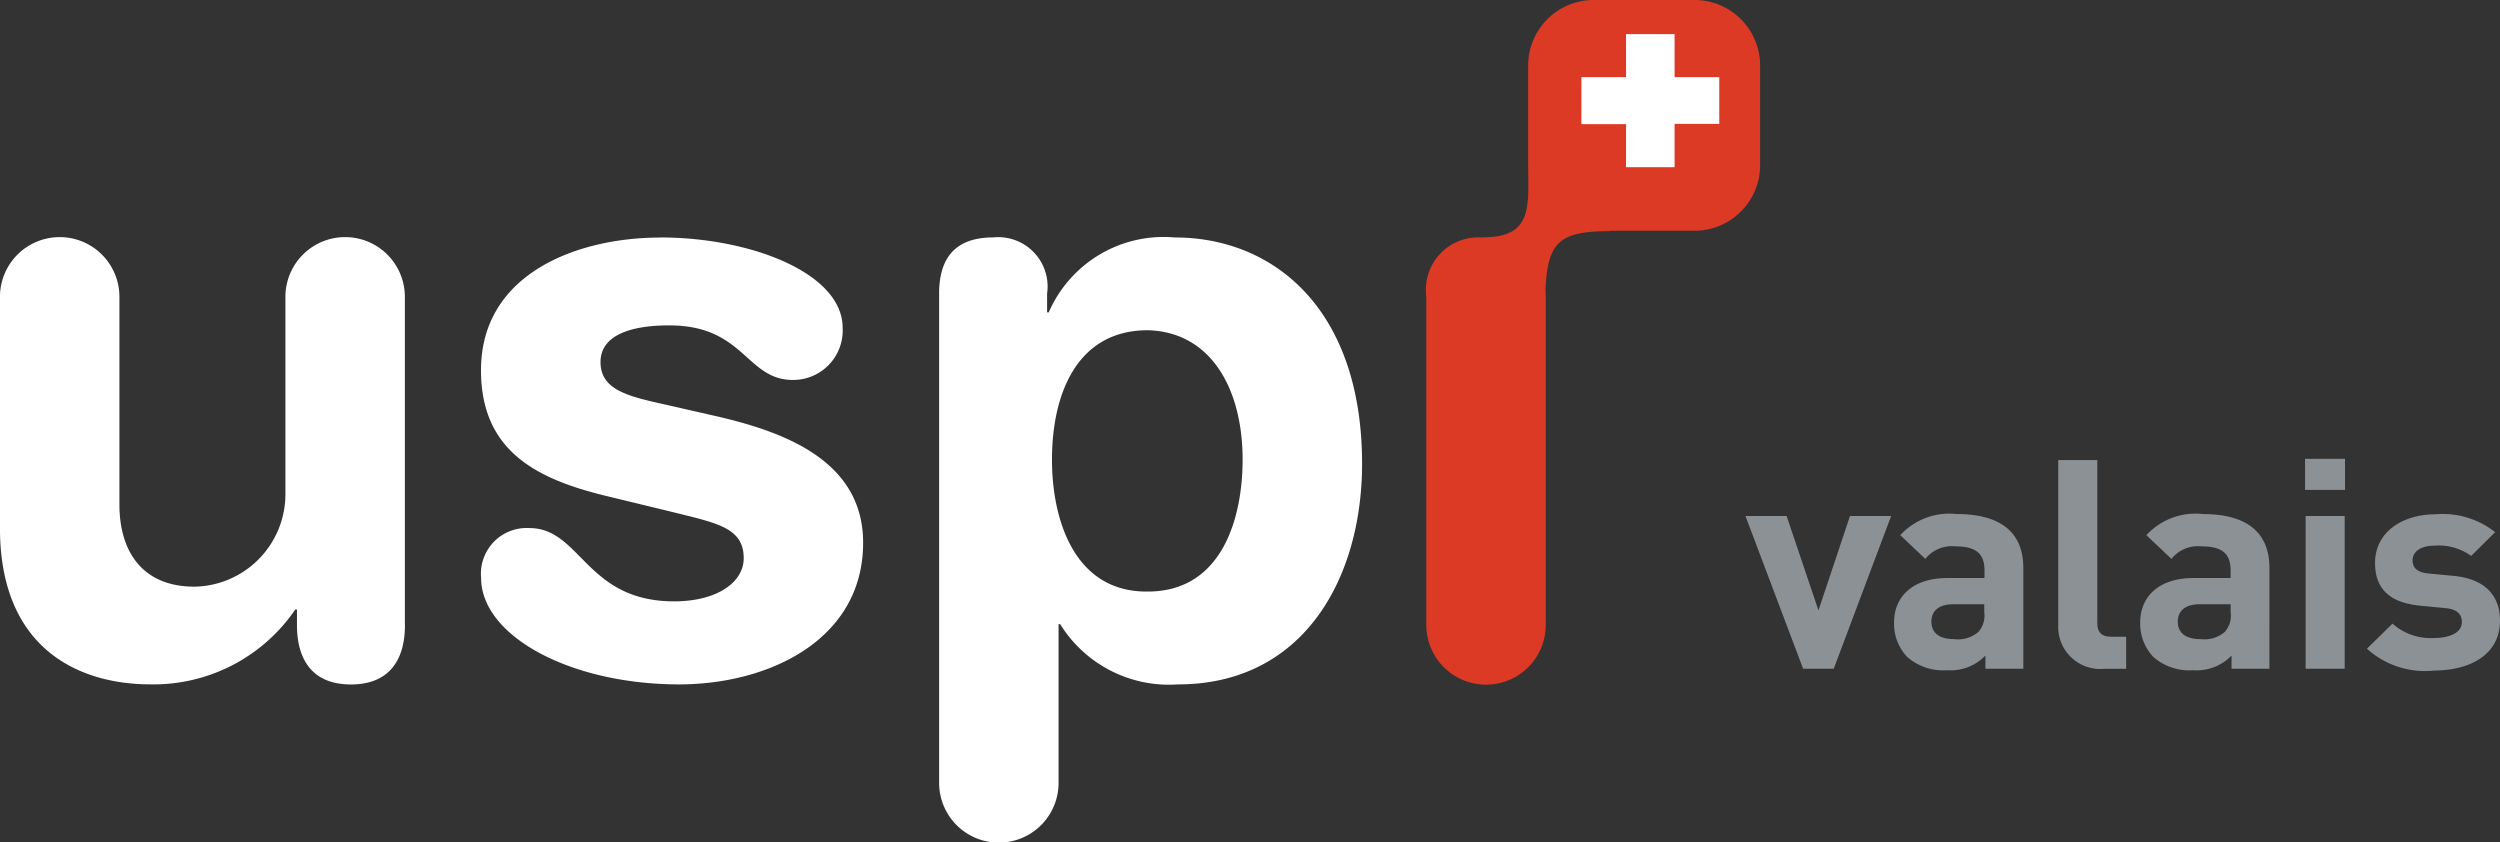 <svg xmlns="http://www.w3.org/2000/svg" width="79.823" height="26.895" viewBox="0 0 79.823 26.895"><rect x="0" y="0" width="79.823" height="26.895" fill="#333333" stroke="none"/><defs><style>.a{fill:#dd3a26;}.b{fill:#fff;}.c{fill:#8b9194;}</style></defs><path class="a" d="M124.336,14.552h-3.2a2.094,2.094,0,0,0-2.1,2.088v3.12l0,0c0,1.348.178,2.369-1.434,2.369l.011.009a1.677,1.677,0,0,0-1.829,1.895V34.506a1.906,1.906,0,0,0,3.813,0V24.031c0-.081,0-.161-.008-.241.073-1.5.431-1.858,2.063-1.858l-.017-.013h2.707a2.093,2.093,0,0,0,2.1-2.088V16.64a2.093,2.093,0,0,0-2.1-2.088" transform="translate(-70.243 -14.552)"/><path class="b" d="M127.835,17.608h-1.427V16.234h-1.55v1.374h-1.425v1.5h1.425v1.375h1.55V19.1h1.427Z" transform="translate(-72.94 -15.145)"/><path class="b" d="M58.391,38.632c0,1.144-.522,1.9-1.724,1.9s-1.724-.753-1.724-1.9v-.494H54.89a5.478,5.478,0,0,1-4.624,2.391c-2.3,0-4.806-1.144-4.806-4.991V28.156a1.907,1.907,0,0,1,3.814,0v6.628c0,1.533.757,2.626,2.4,2.626a2.955,2.955,0,0,0,2.9-2.989V28.156a1.907,1.907,0,0,1,3.814,0V38.632" transform="translate(-45.461 -18.678)"/><path class="b" d="M74.9,26.26c2.9,0,5.824,1.144,5.824,2.885a1.58,1.58,0,0,1-1.592,1.664c-1.489,0-1.542-1.742-3.945-1.742-1.331,0-2.194.364-2.194,1.17,0,.884.863,1.091,2.038,1.352l1.593.363c2.168.493,4.754,1.4,4.754,4.055,0,3.093-3,4.523-5.877,4.523-3.448,0-6.321-1.533-6.321-3.406a1.46,1.46,0,0,1,1.542-1.585c1.645,0,1.8,2.34,4.622,2.34,1.358,0,2.221-.6,2.221-1.378,0-.962-.836-1.117-2.194-1.455L73.121,34.5c-2.221-.545-3.944-1.455-3.944-4,0-3.093,3.082-4.237,5.721-4.237" transform="translate(-53.819 -18.678)"/><path class="b" d="M91.765,28.052c0-1.17.548-1.793,1.724-1.793a1.576,1.576,0,0,1,1.724,1.793v.6h.052a4,4,0,0,1,4.023-2.392c3.187,0,5.982,2.313,5.982,7.226,0,3.639-1.855,7.044-5.877,7.044a4.086,4.086,0,0,1-3.762-1.923h-.052v5.069a1.906,1.906,0,0,1-3.813,0V28.052m6.66,1.17c-2.221,0-3.057,1.975-3.057,4.133,0,1.95.732,4.237,3.057,4.211,2.429,0,3.03-2.443,3.03-4.211,0-2.235-.993-4.081-3.03-4.133" transform="translate(-61.78 -18.678)"/><path class="c" d="M134.34,44.87h-.978l-1.841-4.877h1.314l1.017,3.014,1.007-3.014h1.314Z" transform="translate(-75.79 -23.518)"/><path class="c" d="M141.767,44.84v-.421a1.538,1.538,0,0,1-1.228.468,1.73,1.73,0,0,1-1.276-.43,1.542,1.542,0,0,1-.413-1.1c0-.776.547-1.413,1.707-1.413h1.18V41.7c0-.534-.269-.767-.93-.767a1.083,1.083,0,0,0-.959.4l-.8-.758a2.128,2.128,0,0,1,1.8-.674c1.4,0,2.129.58,2.129,1.722V44.84h-1.218m-.029-2.059h-.988c-.451,0-.7.206-.7.552s.23.561.719.561a1,1,0,0,0,.787-.234.789.789,0,0,0,.182-.618Z" transform="translate(-78.374 -23.488)"/><path class="c" d="M148.4,43.9a1.341,1.341,0,0,1-1.458-1.395v-5.27h1.247v5.2c0,.29.125.44.442.44h.479V43.9h-.71" transform="translate(-81.224 -22.545)"/><path class="c" d="M153.9,44.84v-.421a1.537,1.537,0,0,1-1.227.468,1.73,1.73,0,0,1-1.276-.43,1.542,1.542,0,0,1-.413-1.1c0-.776.547-1.413,1.707-1.413h1.18V41.7c0-.534-.269-.767-.93-.767a1.085,1.085,0,0,0-.96.4l-.8-.758a2.128,2.128,0,0,1,1.8-.674c1.4,0,2.129.58,2.129,1.722V44.84H153.9m-.028-2.059h-.988c-.451,0-.7.206-.7.552s.231.561.719.561a1.006,1.006,0,0,0,.787-.234.789.789,0,0,0,.182-.618Z" transform="translate(-82.649 -23.488)"/><path class="c" d="M159.112,37.175h1.276v.992h-1.276ZM159.131,39h1.247v4.877h-1.247Z" transform="translate(-85.514 -22.525)"/><path class="c" d="M164.293,44.9a2.758,2.758,0,0,1-2.13-.7l.816-.8a1.841,1.841,0,0,0,1.333.459c.431,0,.882-.141.882-.506,0-.243-.134-.412-.528-.449l-.787-.075c-.9-.084-1.457-.468-1.457-1.366,0-1.012.911-1.554,1.927-1.554a2.7,2.7,0,0,1,1.909.571l-.767.758a1.764,1.764,0,0,0-1.161-.328c-.5,0-.709.225-.709.468,0,.178.076.384.517.422l.786.075c.988.093,1.487.608,1.487,1.432,0,1.076-.94,1.591-2.12,1.591" transform="translate(-86.589 -23.488)"/></svg>